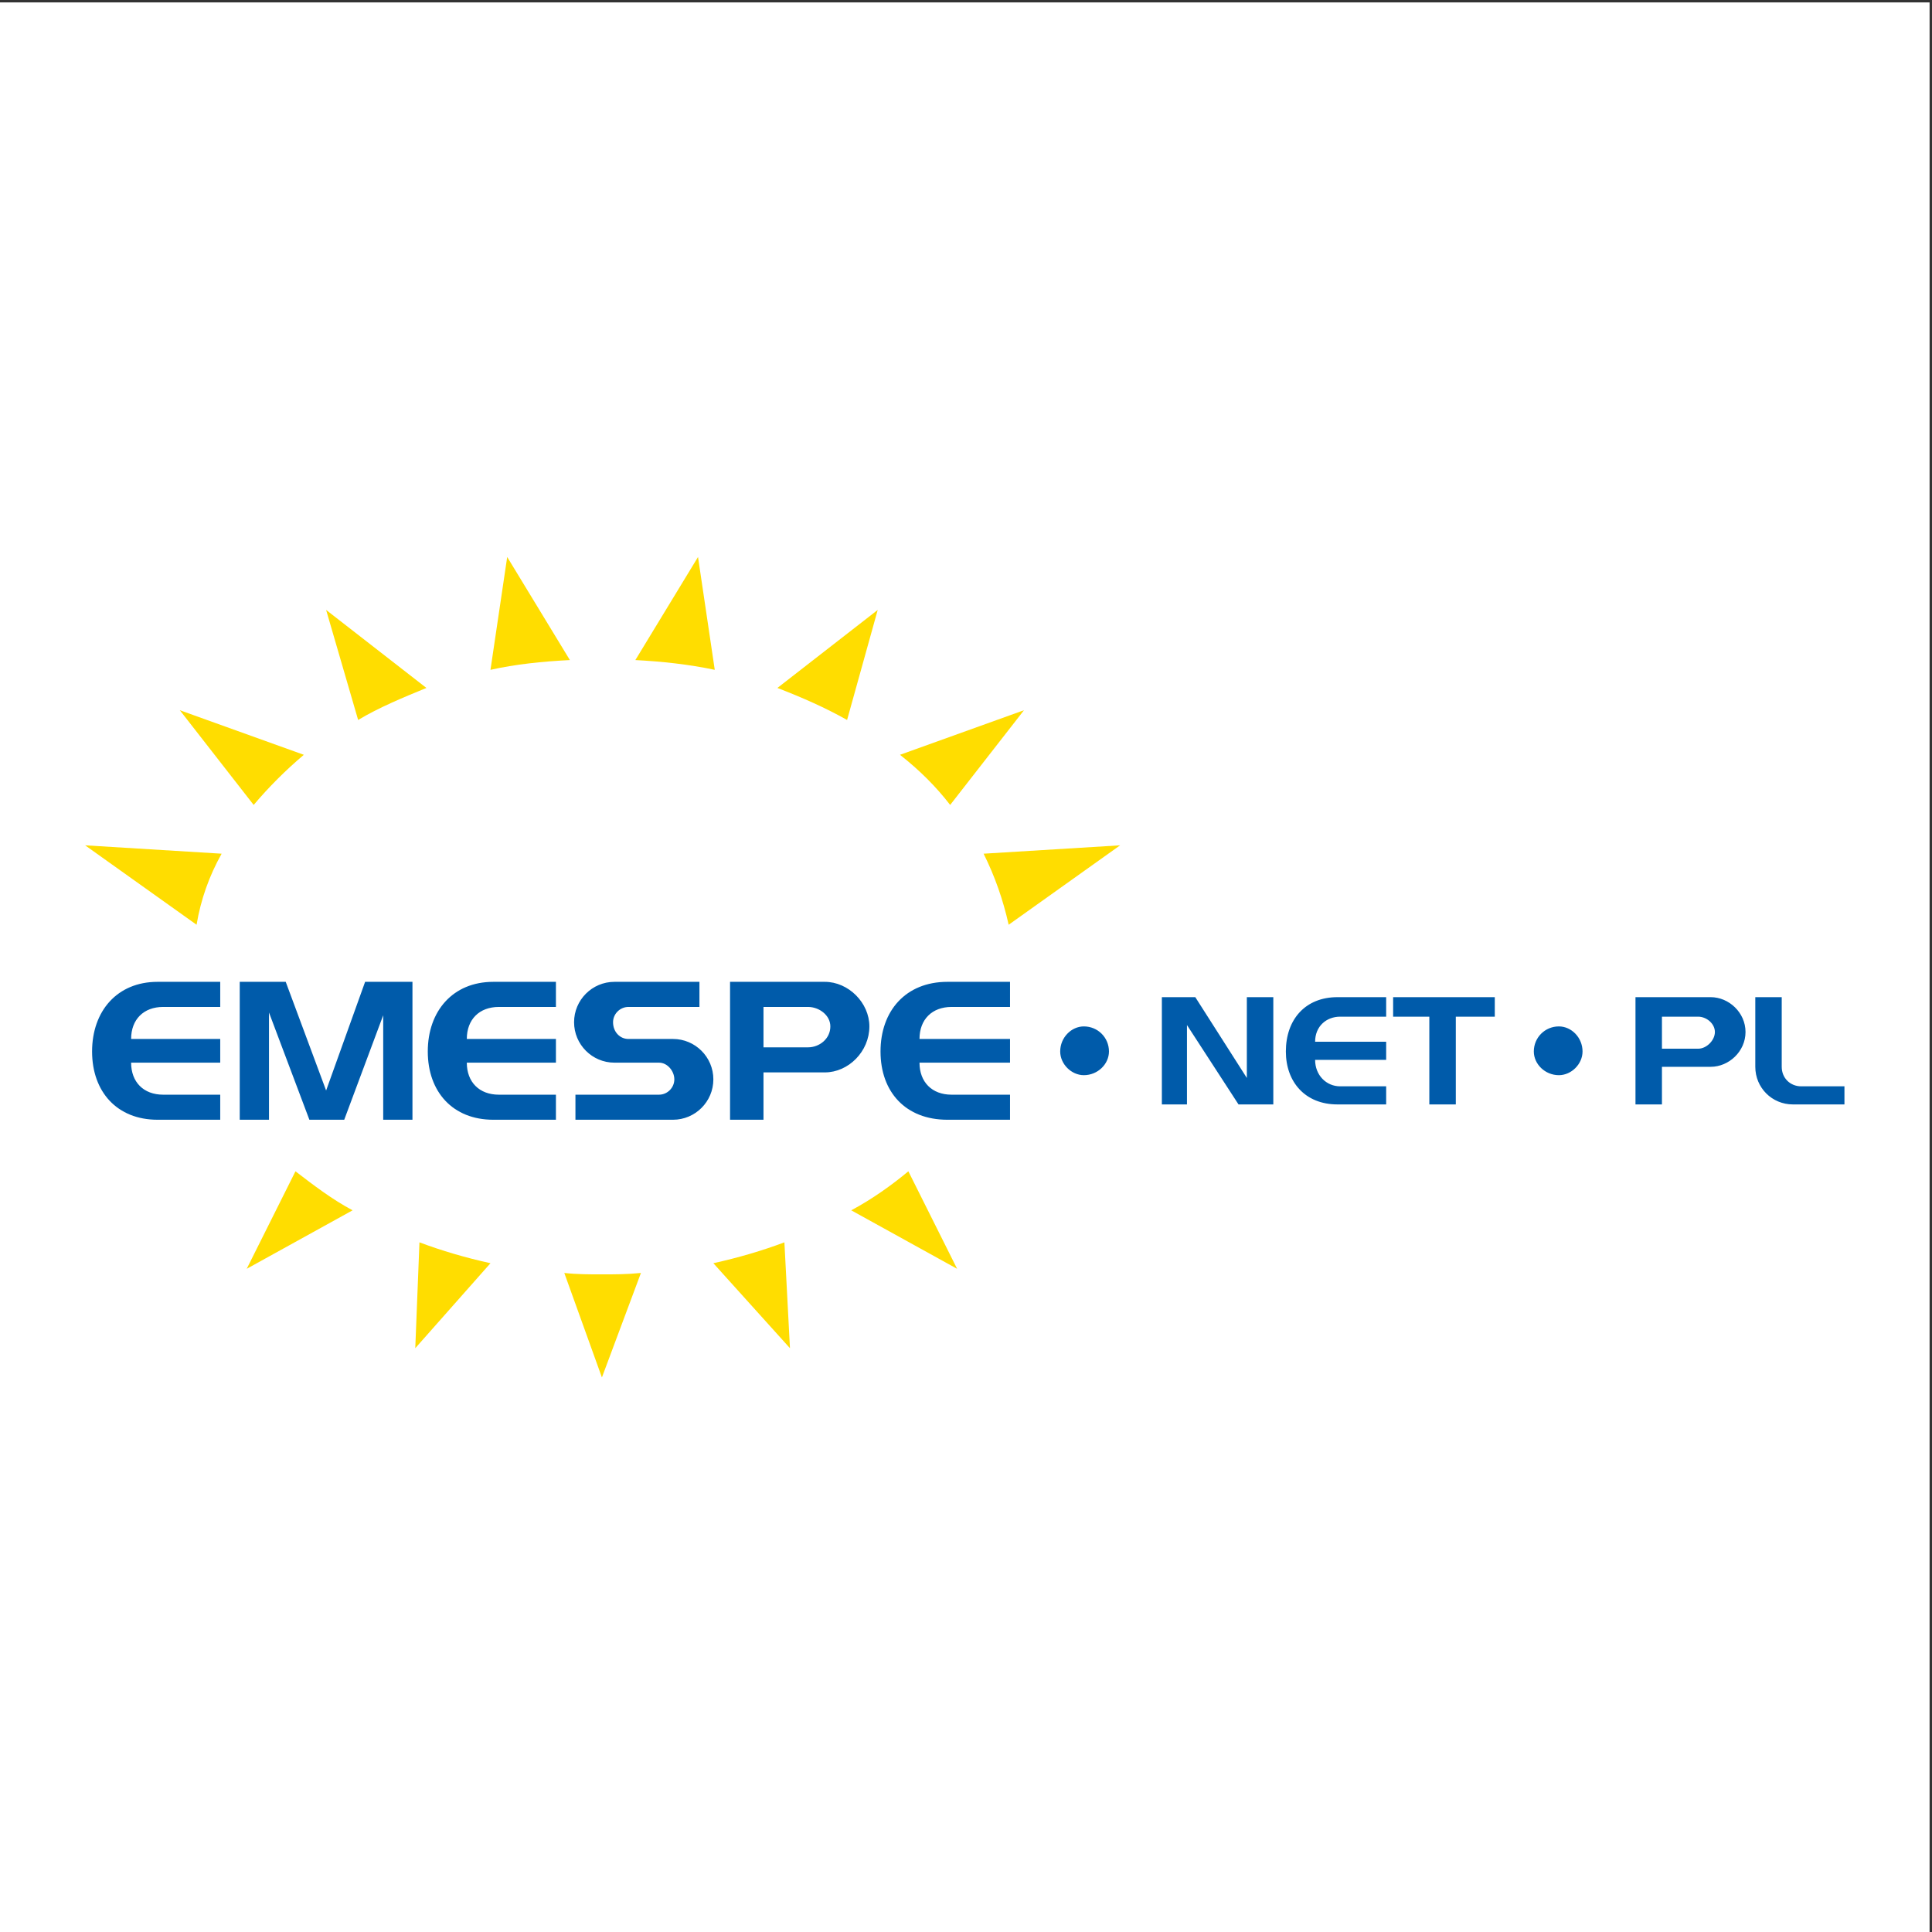 <?xml version="1.0" encoding="UTF-8"?>
<svg xmlns="http://www.w3.org/2000/svg" xmlns:xlink="http://www.w3.org/1999/xlink" width="193pt" height="193pt" viewBox="0 0 193 193" version="1.1">
<rect x="0" y="0" width="193" height="193" fill="#333333" stroke="none"/>
<g id="surface1">
<path style=" stroke:none;fill-rule:evenodd;fill:rgb(100%,100%,100%);fill-opacity:1;" d="M 0 0.242 L 192.758 0.242 L 192.758 193 L 0 193 L 0 0.242 "/>
<path style=" stroke:none;fill-rule:evenodd;fill:rgb(100%,86.699%,0%);fill-opacity:1;" d="M 85.035 120.906 L 95.613 126.75 L 90.742 117.008 C 89.074 118.398 87.125 119.789 85.035 120.906 Z M 35.223 120.906 L 24.645 126.75 L 29.516 117.008 C 31.324 118.398 33.133 119.789 35.223 120.906 Z M 48.996 126.191 L 41.484 134.68 L 41.902 124.105 C 44.125 124.941 46.492 125.637 48.996 126.191 Z M 60.129 137.602 L 56.371 127.164 C 57.625 127.305 58.875 127.305 60.129 127.305 C 61.383 127.305 62.633 127.305 64.027 127.164 Z M 22.141 85.281 L 8.504 84.445 L 19.637 92.379 C 20.055 89.871 20.891 87.508 22.141 85.281 Z M 30.352 75.402 L 17.965 70.949 L 25.34 80.41 C 26.871 78.602 28.543 76.934 30.352 75.402 Z M 42.598 68.723 L 32.578 60.93 L 35.777 71.922 C 37.863 70.672 40.23 69.695 42.598 68.723 Z M 56.93 65.938 L 50.668 55.641 L 48.996 66.914 C 51.5 66.355 54.145 66.078 56.93 65.938 Z M 71.262 126.191 L 78.914 134.68 L 78.359 124.105 C 76.133 124.941 73.766 125.637 71.262 126.191 Z M 98.258 85.281 L 111.895 84.445 L 100.762 92.379 C 100.203 89.871 99.371 87.508 98.258 85.281 Z M 89.906 75.402 L 102.293 70.949 L 94.918 80.41 C 93.527 78.602 91.855 76.934 89.906 75.402 Z M 77.66 68.723 L 87.68 60.93 L 84.621 71.922 C 82.395 70.672 80.168 69.695 77.66 68.723 Z M 63.469 65.938 L 69.73 55.641 L 71.402 66.914 C 68.758 66.355 66.113 66.078 63.469 65.938 "/>
<path style=" stroke:none;fill-rule:evenodd;fill:rgb(0%,35.699%,66.699%);fill-opacity:1;" d="M 170.895 99.613 C 172.703 99.613 174.371 101.145 174.371 103.094 C 174.371 105.039 172.703 106.57 170.895 106.57 L 166.023 106.57 L 166.023 110.328 L 163.379 110.328 L 163.379 99.613 Z M 166.023 101.562 L 169.641 101.562 C 170.477 101.562 171.312 102.258 171.312 103.094 C 171.312 103.926 170.477 104.762 169.641 104.762 L 166.023 104.762 Z M 9.199 105.039 C 9.199 101.004 11.703 98.082 15.738 98.082 L 22 98.082 L 22 100.59 L 16.297 100.59 C 14.348 100.59 13.098 101.84 13.098 103.789 L 22 103.789 L 22 106.156 L 13.098 106.156 C 13.098 108.102 14.348 109.355 16.297 109.355 L 22 109.355 L 22 111.859 L 15.738 111.859 C 11.703 111.859 9.199 109.078 9.199 105.039 Z M 42.734 105.039 C 42.734 101.004 45.238 98.082 49.277 98.082 L 55.535 98.082 L 55.535 100.59 L 49.832 100.59 C 47.883 100.59 46.633 101.84 46.633 103.789 L 55.535 103.789 L 55.535 106.156 L 46.633 106.156 C 46.633 108.102 47.883 109.355 49.832 109.355 L 55.535 109.355 L 55.535 111.859 L 49.277 111.859 C 45.238 111.859 42.734 109.078 42.734 105.039 Z M 128.453 105.039 C 128.453 101.84 130.398 99.613 133.602 99.613 L 138.473 99.613 L 138.473 101.562 L 133.879 101.562 C 132.488 101.562 131.375 102.535 131.375 104.066 L 138.473 104.066 L 138.473 105.875 L 131.375 105.875 C 131.375 107.406 132.488 108.52 133.879 108.52 L 138.473 108.52 L 138.473 110.328 L 133.602 110.328 C 130.398 110.328 128.453 108.102 128.453 105.039 Z M 87.961 105.039 C 87.961 101.004 90.465 98.082 94.641 98.082 L 100.898 98.082 L 100.898 100.59 L 95.055 100.59 C 93.109 100.59 91.855 101.84 91.855 103.789 L 100.898 103.789 L 100.898 106.156 L 91.855 106.156 C 91.855 108.102 93.109 109.355 95.055 109.355 L 100.898 109.355 L 100.898 111.859 L 94.641 111.859 C 90.465 111.859 87.961 109.078 87.961 105.039 Z M 41.203 111.859 L 38.281 111.859 L 38.281 101.422 L 34.387 111.859 L 30.906 111.859 L 26.871 101.145 L 26.871 111.859 L 23.949 111.859 L 23.949 98.082 L 28.543 98.082 L 32.578 108.938 L 36.473 98.082 L 41.203 98.082 Z M 127.199 110.328 L 123.723 110.328 L 118.574 102.398 L 118.574 110.328 L 116.066 110.328 L 116.066 99.613 L 119.406 99.613 L 124.555 107.684 L 124.555 99.613 L 127.199 99.613 Z M 67.227 103.789 C 69.453 103.789 71.262 105.598 71.262 107.824 C 71.262 110.051 69.453 111.859 67.227 111.859 L 57.484 111.859 L 57.484 109.355 L 65.836 109.355 C 66.668 109.355 67.363 108.66 67.363 107.824 C 67.363 106.988 66.668 106.156 65.836 106.156 L 61.383 106.156 C 59.156 106.156 57.348 104.344 57.348 102.117 C 57.348 99.891 59.156 98.082 61.383 98.082 L 69.871 98.082 L 69.871 100.59 L 62.773 100.59 C 61.938 100.59 61.242 101.285 61.242 102.117 C 61.242 103.094 61.938 103.789 62.773 103.789 Z M 82.395 98.082 C 84.758 98.082 86.848 100.172 86.848 102.535 C 86.848 105.039 84.758 107.129 82.395 107.129 L 76.27 107.129 L 76.27 111.859 L 72.93 111.859 L 72.93 98.082 Z M 76.27 100.59 L 80.723 100.59 C 81.836 100.59 82.949 101.422 82.949 102.535 C 82.949 103.789 81.836 104.625 80.723 104.625 L 76.27 104.625 Z M 142.785 110.328 L 142.785 101.562 L 139.168 101.562 L 139.168 99.613 L 149.324 99.613 L 149.324 101.562 L 145.43 101.562 L 145.43 110.328 Z M 179.105 110.328 L 184.254 110.328 L 184.254 108.52 L 179.938 108.52 C 178.824 108.52 177.988 107.684 177.988 106.57 L 177.988 99.613 L 175.348 99.613 L 175.348 106.57 C 175.348 108.66 177.016 110.328 179.105 110.328 Z M 108.273 102.535 C 109.668 102.535 110.781 103.648 110.781 105.039 C 110.781 106.293 109.668 107.406 108.273 107.406 C 107.023 107.406 105.91 106.293 105.91 105.039 C 105.91 103.648 107.023 102.535 108.273 102.535 Z M 155.727 102.535 C 156.98 102.535 158.09 103.648 158.09 105.039 C 158.09 106.293 156.98 107.406 155.727 107.406 C 154.336 107.406 153.223 106.293 153.223 105.039 C 153.223 103.648 154.336 102.535 155.727 102.535 "/>
</g>
</svg>
